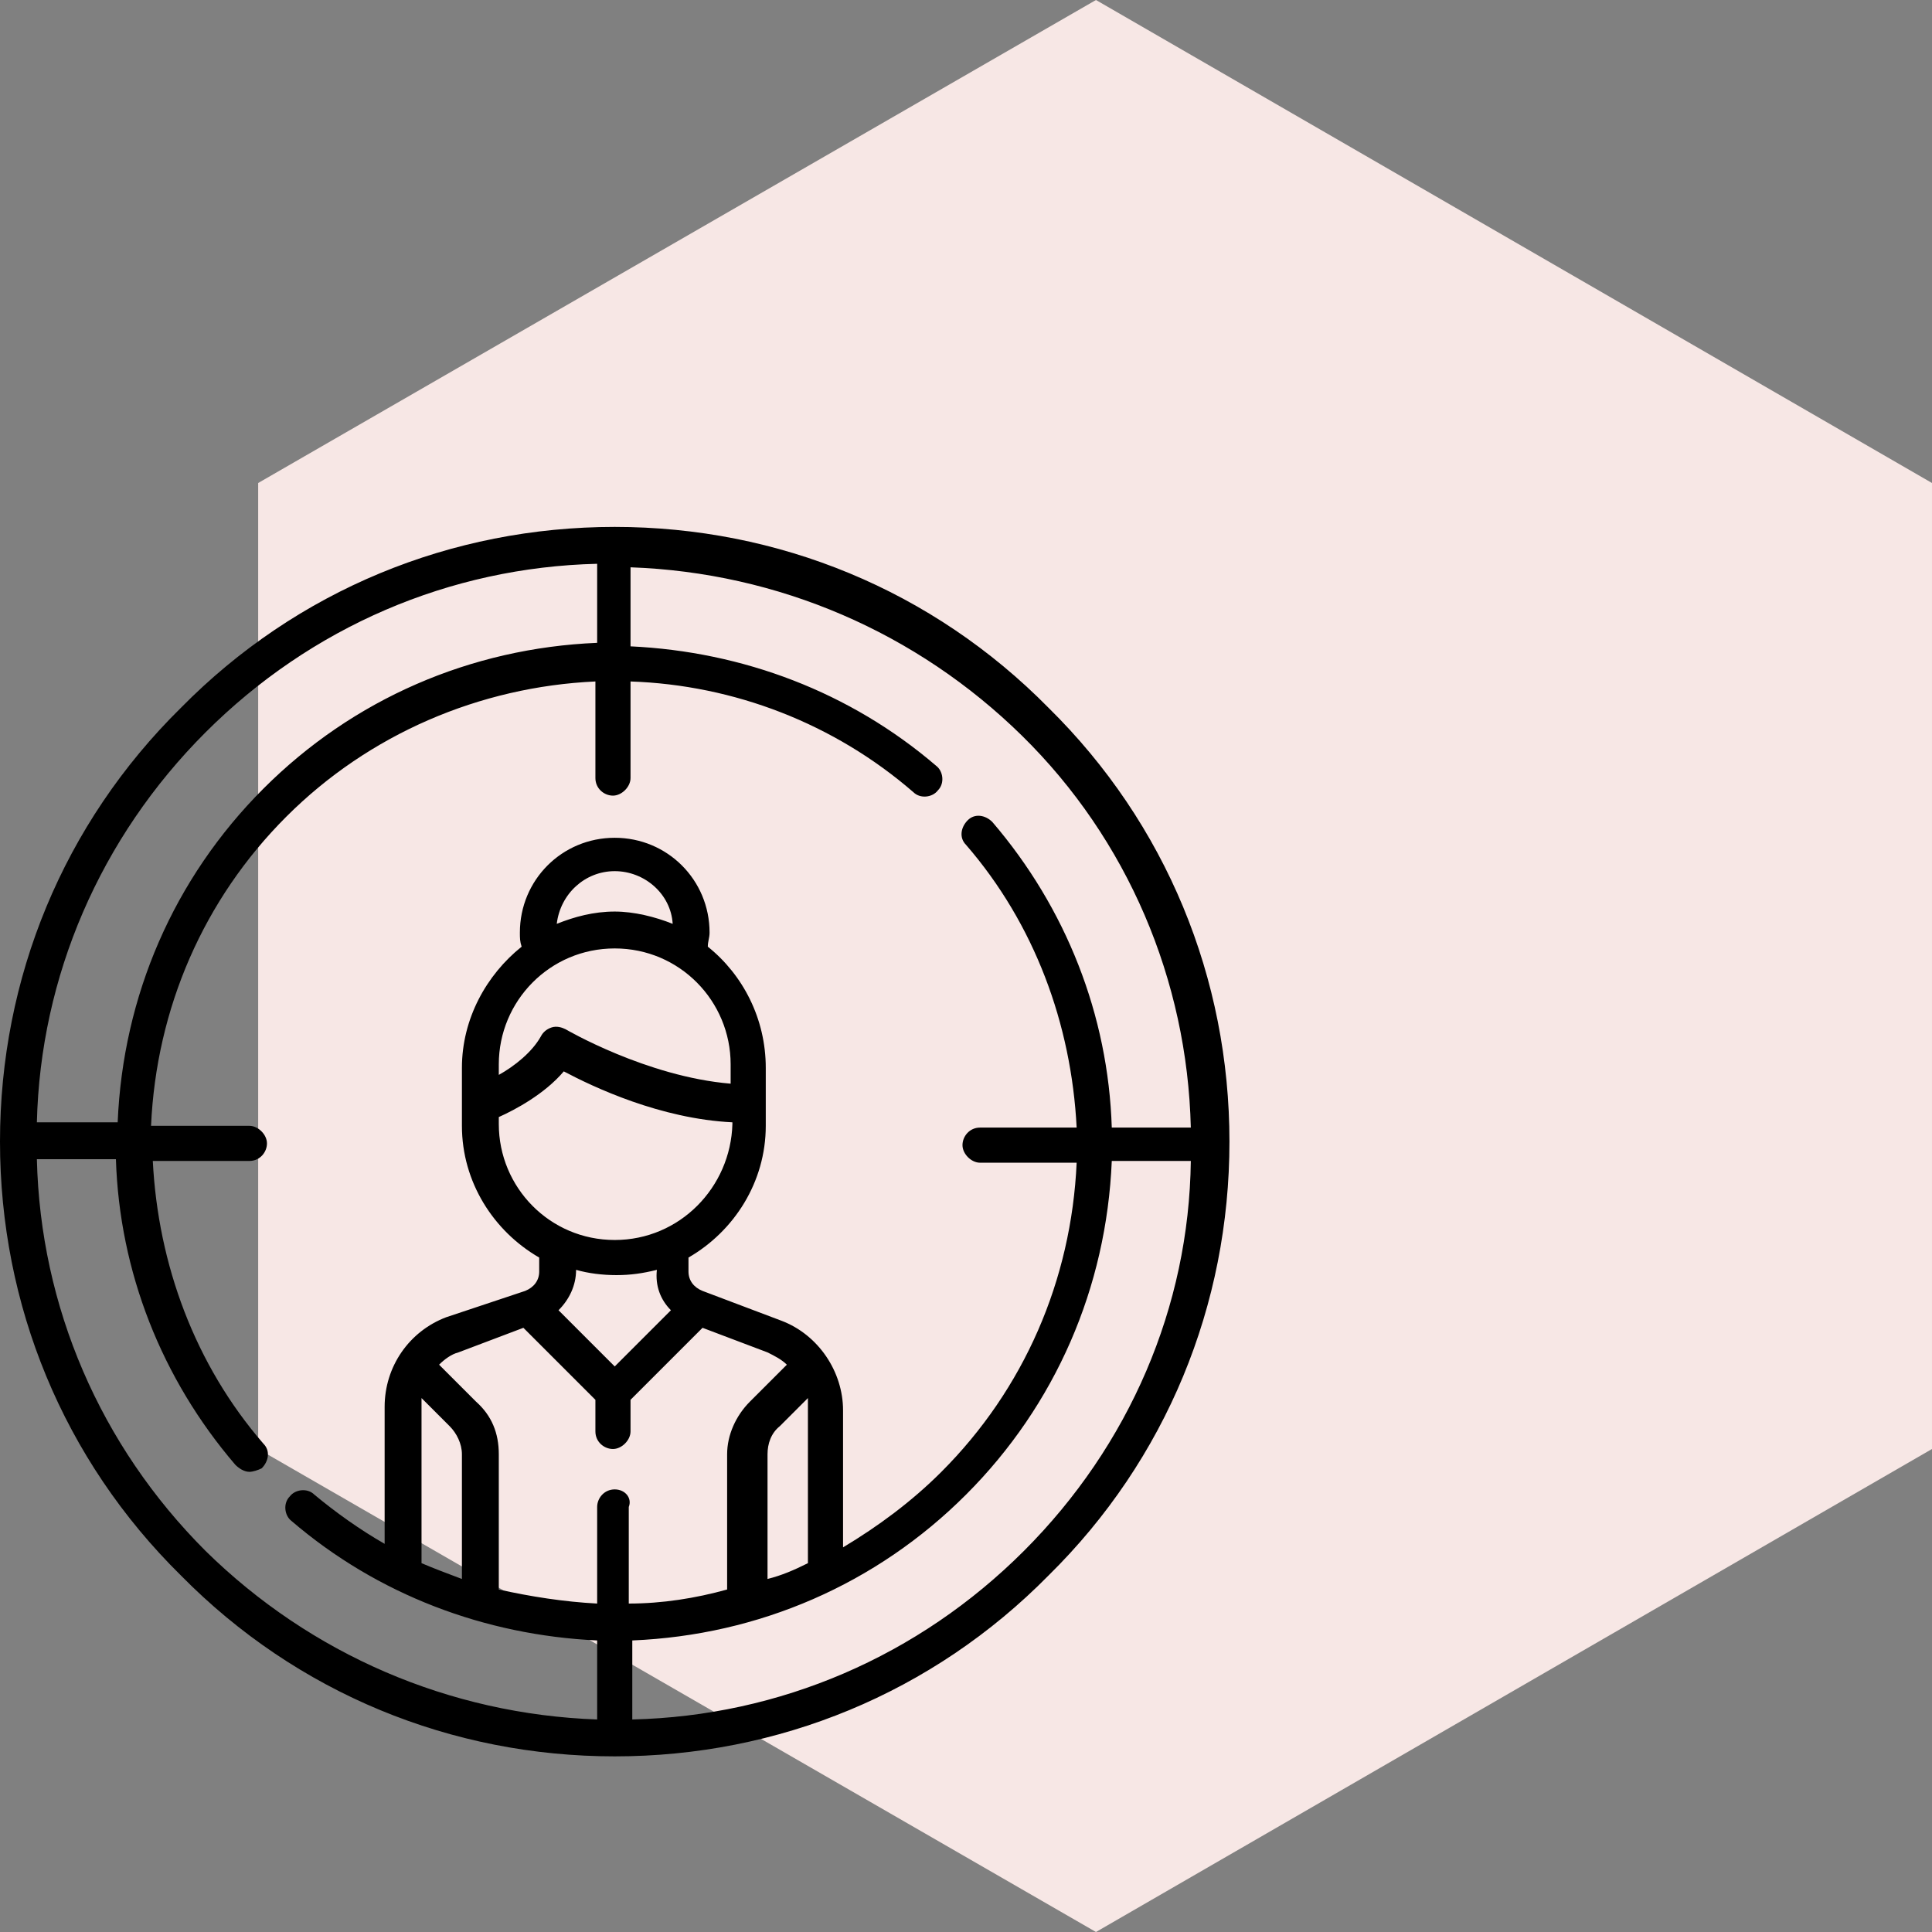 <?xml version="1.0" encoding="UTF-8"?> <svg xmlns="http://www.w3.org/2000/svg" viewBox="0 0 110 110"><rect x="0" y="0" width="110" height="110" fill="#808080" stroke="none"/><path d="m14.7 27.5v55l47.7 27.5 47.6-27.5v-55l-47.6-27.5z" fill="#f7e7e5"></path><path d="m59.7 40.3c-6.6-6.7-15.4-10.3-24.7-10.3s-18.1 3.6-24.7 10.3c-6.7 6.6-10.3 15.4-10.3 24.7s3.6 18.1 10.3 24.7c6.6 6.7 15.4 10.3 24.7 10.3s18.1-3.6 24.7-10.3c6.7-6.6 10.3-15.4 10.3-24.7s-3.6-18.1-10.3-24.7zm-48 1.4c6-6 13.9-9.4 22.3-9.6v4.5c-7.2.3-13.9 3.2-19 8.3s-8 11.8-8.3 19h-4.6c.2-8.3 3.6-16.2 9.6-22.2zm22.3 56.2c-8.4-.3-16.3-3.7-22.3-9.6-6-6-9.4-13.9-9.6-22.3h4.5c.2 6.4 2.6 12.5 6.8 17.4.2.2.5.4.8.4.2 0 .5-.1.7-.2.4-.4.5-1 .1-1.4-3.9-4.5-6-10.2-6.3-16.1h5.5c.6 0 1-.5 1-1s-.5-1-1-1h-5.6c.3-6.7 3-12.9 7.7-17.6s11-7.4 17.6-7.7v5.5c0 .6.5 1 1 1s1-.5 1-1v-5.5c5.9.2 11.6 2.4 16.1 6.3.4.4 1.1.3 1.4-.1.4-.4.3-1.1-.1-1.4-4.9-4.2-11-6.5-17.4-6.8v-4.5c8.4.3 16.3 3.7 22.3 9.6s9.4 13.9 9.6 22.3h-4.5c-.2-6.4-2.6-12.5-6.8-17.4-.4-.4-1-.5-1.4-.1s-.5 1-.1 1.4c3.9 4.5 6 10.2 6.3 16.1h-5.5c-.6 0-1 .5-1 1s.5 1 1 1h5.5c-.3 6.7-3 12.9-7.7 17.6-1.7 1.7-3.6 3.1-5.6 4.3v-7.8c0-2.2-1.4-4.3-3.5-5.1l-4.5-1.7c-.5-.2-.8-.6-.8-1.1v-.8c2.6-1.5 4.4-4.3 4.4-7.5v-3.3c0-2.8-1.3-5.3-3.3-6.9 0-.3.1-.5.1-.8 0-3-2.4-5.4-5.4-5.4s-5.4 2.4-5.4 5.4c0 .3 0 .5.1.8-2 1.6-3.4 4.1-3.4 6.9v3.3c0 3.2 1.8 6 4.4 7.5v.8c0 .5-.3.9-.8 1.1l-4.5 1.5c-2.1.8-3.5 2.8-3.5 5.1v7.8c-1.4-.8-2.8-1.8-4-2.8-.4-.4-1.1-.3-1.4.1-.4.4-.3 1.1.1 1.4 4.9 4.2 11 6.5 17.4 6.8zm9.7-15.1c0-.6.2-1.2.7-1.6l1.6-1.6v.5 8.9c-.8.4-1.5.7-2.3.9zm-8.7-12.2c-3.7 0-6.6-3-6.6-6.6v-.4c.9-.4 2.6-1.3 3.7-2.6 1.7.9 5.5 2.7 9.6 2.9v.1c-.1 3.6-3 6.6-6.7 6.6zm3.2 4-3.2 3.2-3.2-3.2c.6-.6 1-1.4 1-2.3.7.2 1.5.3 2.3.3s1.5-.1 2.3-.3c-.1.9.2 1.7.8 2.3zm-3.2-20.6c3.7 0 6.6 3 6.6 6.6v1.1c-4.8-.4-9.4-3.1-9.4-3.1-.2-.1-.5-.2-.8-.1s-.5.3-.6.5c-.5.9-1.5 1.7-2.4 2.2v-.6c0-3.6 2.9-6.6 6.6-6.6zm-3.3-1.4c.2-1.7 1.6-3 3.3-3s3.2 1.3 3.3 3c-1-.4-2.2-.7-3.3-.7-1.2 0-2.3.3-3.3.7zm-7.7 27 1.6 1.6c.4.4.7 1 .7 1.6v7.1c-.8-.3-1.6-.6-2.3-.9v-8.9c0-.2 0-.4 0-.5zm11 5.2c-.6 0-1 .5-1 1v5.5c-1.9-.1-3.8-.4-5.6-.8v-7.7c0-1.2-.4-2.2-1.3-3l-2.1-2.1c.3-.3.7-.6 1.1-.7l3.7-1.4 4.1 4.1v1.8c0 .6.5 1 1 1s1-.5 1-1v-1.8l4.1-4.1 3.7 1.4c.4.2.8.4 1.1.7l-2.1 2.1c-.8.8-1.3 1.9-1.3 3v7.7c-1.8.5-3.7.8-5.6.8v-5.5c.2-.5-.2-1-.8-1zm23.3 3.5c-6 6-13.9 9.4-22.3 9.6v-4.5c7.2-.3 13.9-3.2 19-8.3s8-11.8 8.3-19h4.5c-.1 8.3-3.5 16.2-9.5 22.2z"></path></svg> 